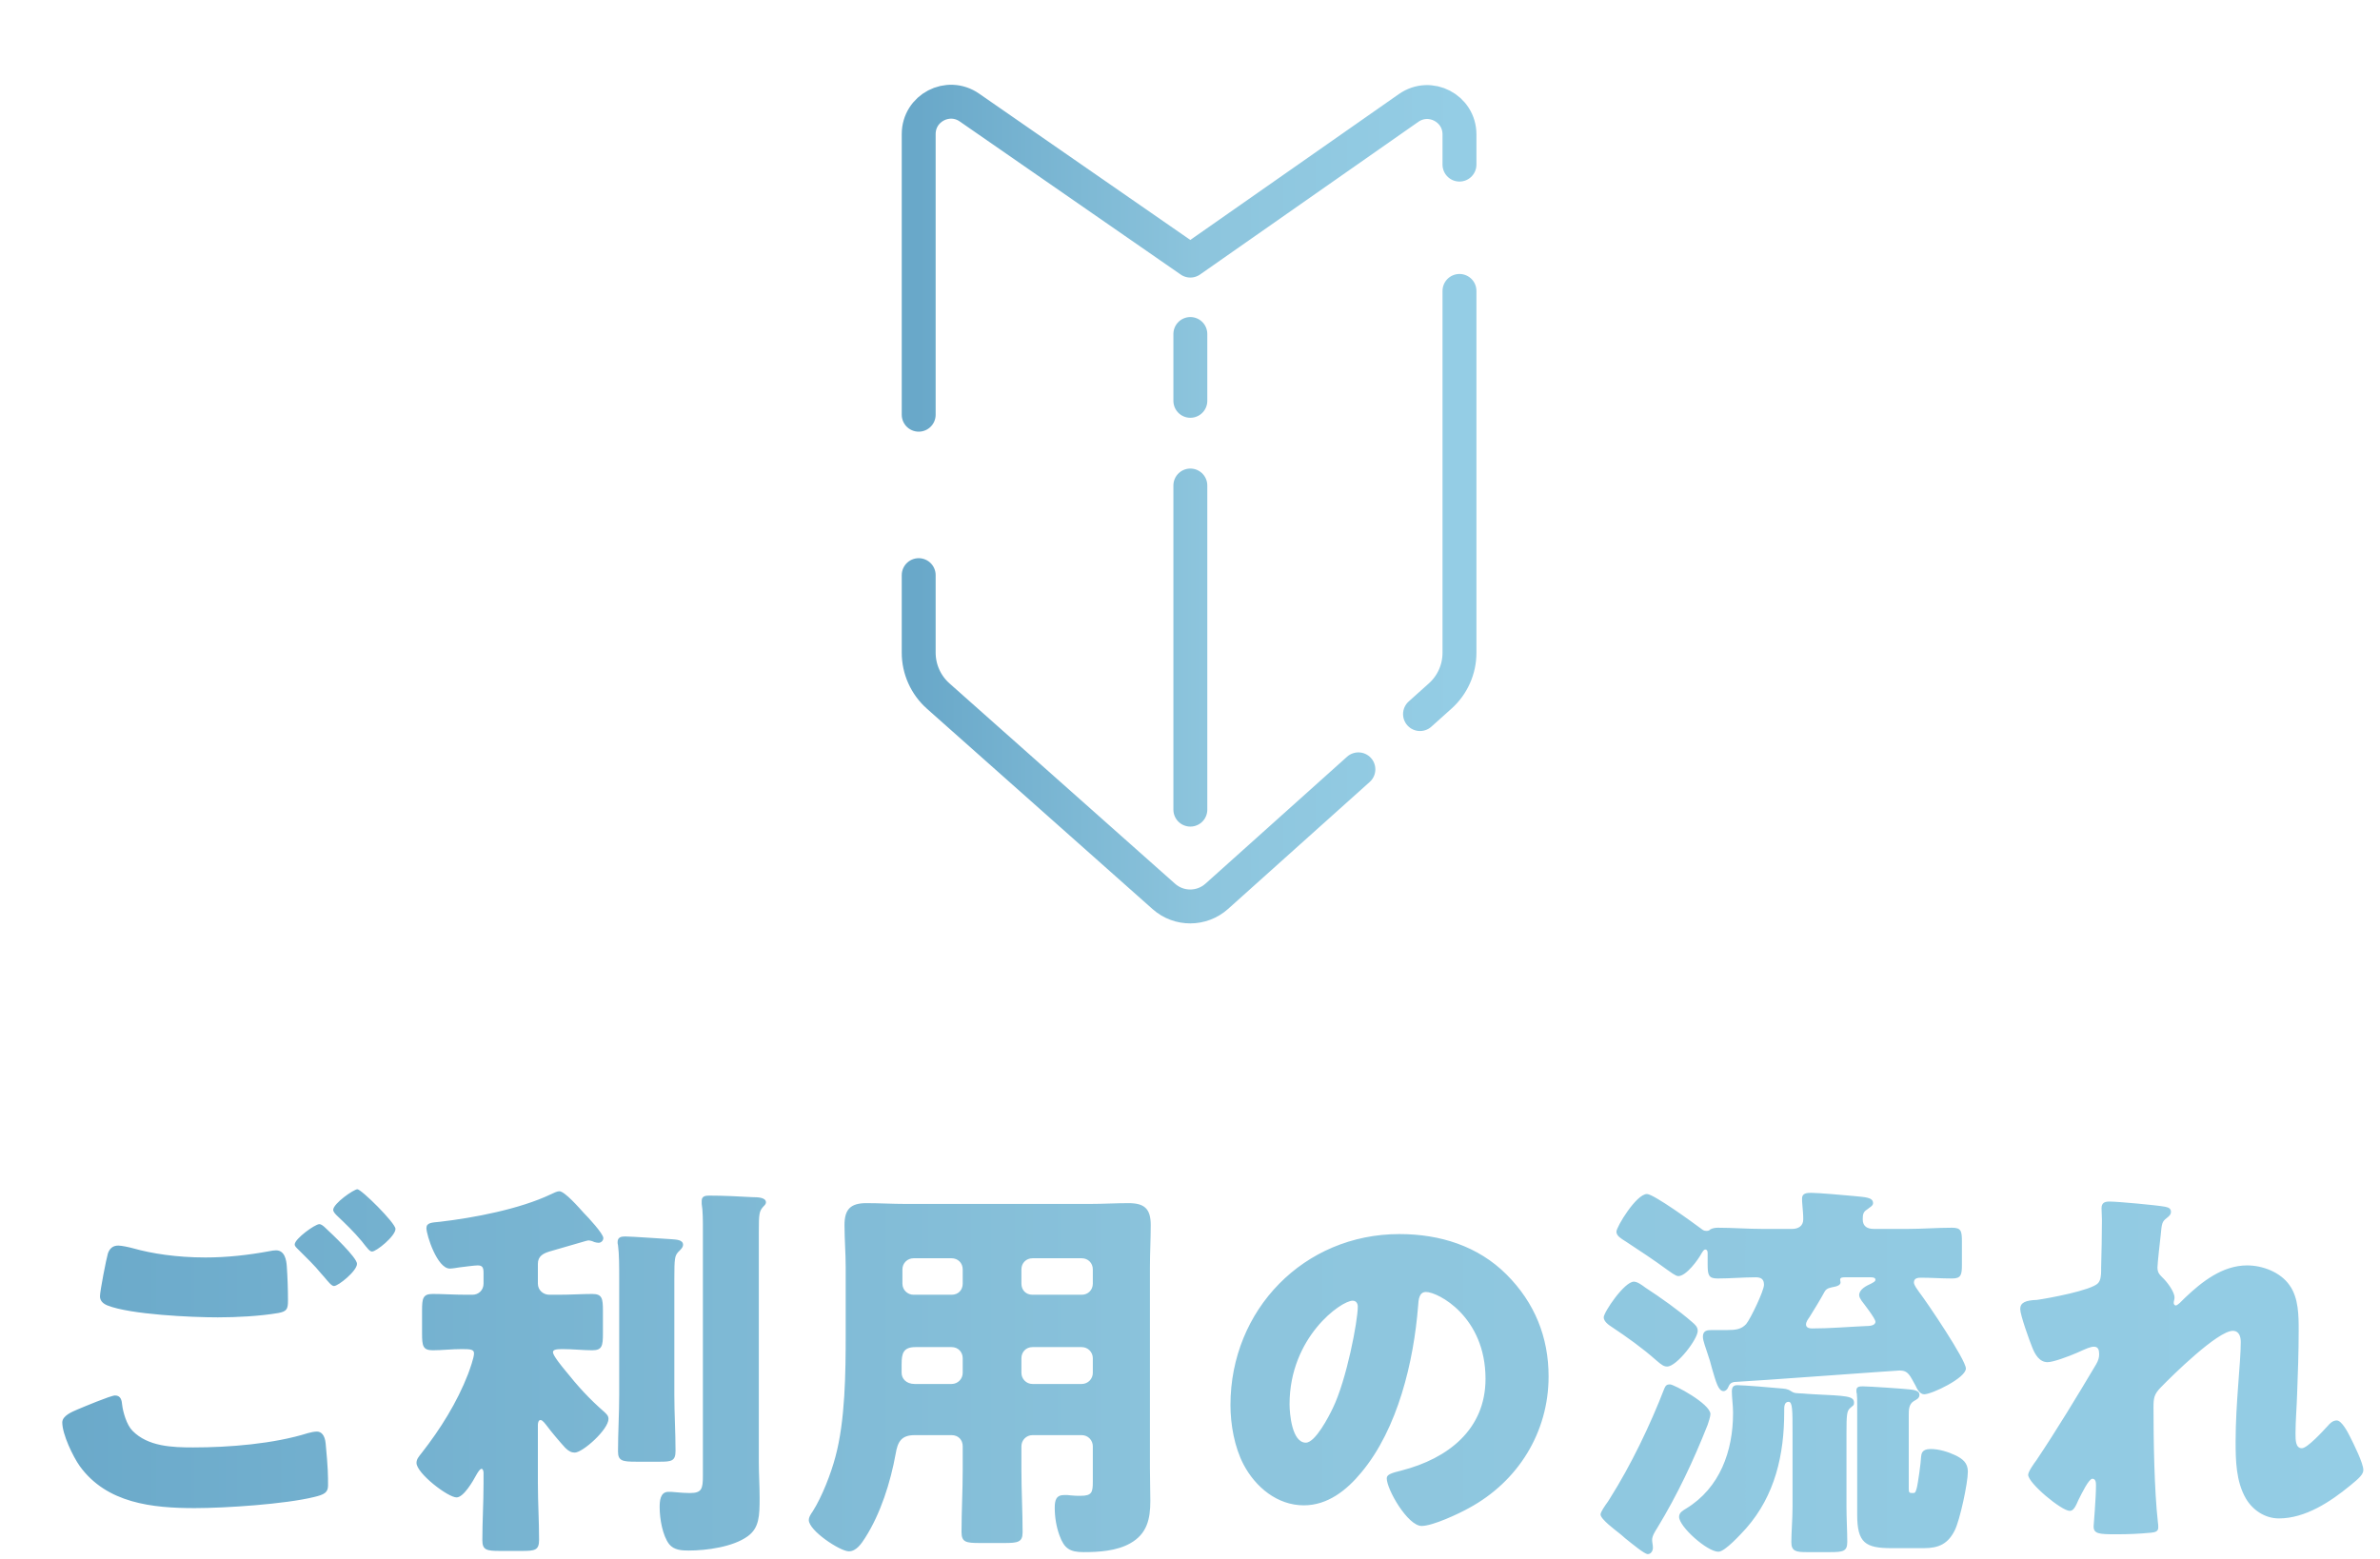 <svg width="258" height="169" viewBox="0 0 258 169" fill="none" xmlns="http://www.w3.org/2000/svg">
<g clip-path="url(#clip0_2413_24543)">
<path d="M158.212 17.848V14.572C158.212 11.739 155.024 10.079 152.703 11.702L129.038 28.257L105.086 11.658C102.764 10.049 99.59 11.71 99.59 14.536V44.967M129.038 36.215V43.461M129.038 52.643V87.789M158.212 31.544V70.785C158.212 72.572 157.452 74.275 156.121 75.468L153.935 77.428M147.254 83.419L131.903 97.185C130.27 98.648 127.8 98.654 126.161 97.198L101.702 75.47C100.359 74.276 99.59 72.565 99.59 70.767V62.362" stroke="url(#paint0_linear_2413_24543)" stroke-width="3.676" stroke-linecap="round" stroke-linejoin="round"/>
</g>
<path d="M6.751 154.235C6.751 153.504 7.826 153.074 8.428 152.816C8.944 152.601 11.997 151.311 12.47 151.311C13.115 151.311 13.201 151.87 13.244 152.343C13.33 153.074 13.717 154.493 14.362 155.138C16.039 156.858 18.705 156.944 20.941 156.944C24.854 156.944 29.67 156.557 33.368 155.396C33.669 155.31 34.056 155.224 34.357 155.224C34.83 155.224 35.217 155.611 35.303 156.514C35.561 159.266 35.561 159.911 35.561 161.072C35.561 161.846 35.131 162.061 34.056 162.319C30.917 163.093 24.467 163.523 21.113 163.523C16.512 163.523 11.567 163.007 8.643 158.965C7.912 157.933 6.751 155.525 6.751 154.235ZM34.615 132.735C34.83 132.735 35.088 132.95 35.303 133.165C35.905 133.724 38.7 136.347 38.7 137.035C38.7 137.809 36.679 139.443 36.206 139.443C35.948 139.443 35.604 139.013 35.174 138.497C35.045 138.368 34.959 138.239 34.83 138.11C34.099 137.207 33.239 136.39 32.422 135.573C32.121 135.272 31.949 135.143 31.949 134.928C31.949 134.326 34.142 132.735 34.615 132.735ZM38.743 128.951C39.173 128.951 42.871 132.606 42.871 133.251C42.871 134.025 40.807 135.702 40.334 135.702C40.076 135.702 39.861 135.401 39.216 134.584C38.356 133.552 37.453 132.692 36.507 131.789C36.378 131.66 36.12 131.402 36.12 131.187C36.12 130.499 38.356 128.951 38.743 128.951ZM12.814 135.057C13.201 135.057 13.975 135.229 14.448 135.358C16.426 135.917 19.135 136.347 22.274 136.347C24.596 136.347 26.918 136.089 29.24 135.659C29.455 135.616 29.67 135.573 29.928 135.573C30.874 135.573 31.046 136.648 31.089 137.293C31.175 138.54 31.218 139.787 31.218 141.034C31.218 141.937 31.089 142.195 30.186 142.367C28.165 142.711 25.671 142.84 23.607 142.84C20.769 142.84 14.147 142.539 11.653 141.55C11.223 141.378 10.836 141.077 10.836 140.561C10.836 140.002 11.524 136.476 11.696 135.917C11.868 135.401 12.212 135.057 12.814 135.057ZM82.259 133.552V158.535C82.259 159.825 82.345 161.115 82.345 162.405C82.345 164.383 82.302 165.673 81.055 166.576C79.464 167.737 76.583 168.124 74.648 168.124C73.917 168.124 73.057 168.081 72.541 167.436C71.81 166.49 71.509 164.641 71.509 163.437C71.509 162.792 71.552 161.76 72.455 161.76C72.627 161.76 72.971 161.76 73.272 161.803C73.745 161.846 74.304 161.889 74.777 161.889C76.067 161.889 76.196 161.459 76.196 159.997V133.423C76.196 132.348 76.196 131.273 76.067 130.542V130.198C76.067 129.682 76.497 129.639 76.884 129.639C78.475 129.639 80.066 129.725 81.657 129.811C82.044 129.811 83.033 129.811 83.033 130.37C83.033 130.542 82.904 130.671 82.775 130.8C82.302 131.316 82.259 131.574 82.259 133.552ZM73.1 138.712V151.268C73.1 153.289 73.229 155.31 73.229 157.331C73.229 158.406 72.799 158.492 71.552 158.492H68.972C67.467 158.492 66.994 158.406 66.994 157.374C66.994 155.353 67.123 153.289 67.123 151.268V138.669C67.123 137.379 67.123 135.96 66.994 135.014C66.951 134.885 66.951 134.756 66.951 134.67C66.951 134.154 67.338 134.068 67.768 134.068C68.413 134.068 72.068 134.326 72.842 134.369C73.272 134.412 74.046 134.412 74.046 134.971C74.046 135.272 73.745 135.53 73.53 135.745C73.143 136.175 73.1 136.433 73.1 138.712ZM58.308 154.45V160.857C58.308 162.878 58.437 164.899 58.437 166.963C58.437 168.081 58.007 168.167 56.588 168.167H54.223C52.761 168.167 52.288 168.081 52.288 167.006C52.288 164.942 52.417 162.921 52.417 160.857V159.696C52.417 159.567 52.374 159.266 52.202 159.266C52.03 159.266 51.815 159.61 51.643 159.911C51.299 160.556 50.267 162.362 49.493 162.362C48.547 162.362 45.15 159.739 45.15 158.621C45.15 158.234 45.365 157.976 45.709 157.546C47.73 154.966 49.536 152.085 50.74 148.989C50.912 148.516 51.385 147.226 51.385 146.753C51.385 146.323 51.041 146.28 50.052 146.28C48.977 146.28 47.902 146.409 46.913 146.409C45.838 146.409 45.752 145.936 45.752 144.56V142.109C45.752 140.776 45.838 140.303 46.913 140.303C47.988 140.303 49.192 140.389 50.611 140.389H51.213C51.901 140.389 52.417 139.873 52.417 139.185V137.981C52.417 137.379 52.245 137.207 51.772 137.207C51.428 137.207 50.181 137.379 49.794 137.422C49.536 137.465 49.02 137.551 48.762 137.551C47.386 137.551 46.225 133.896 46.225 133.165C46.225 132.563 46.827 132.563 47.687 132.477C51.385 132.047 56.33 131.101 59.684 129.51C60.028 129.338 60.415 129.166 60.63 129.166C61.232 129.166 62.823 131.015 63.296 131.531C63.726 131.961 65.403 133.767 65.403 134.24C65.403 134.541 65.145 134.756 64.887 134.756C64.758 134.756 64.543 134.713 64.414 134.67C64.242 134.584 63.984 134.498 63.769 134.498C63.683 134.498 63.425 134.584 62.823 134.756C61.963 135.014 60.028 135.573 59.555 135.702C58.867 135.917 58.308 136.218 58.308 137.035V139.185C58.308 139.873 58.867 140.389 59.555 140.389H60.501C61.92 140.389 63.124 140.303 64.199 140.303C65.274 140.303 65.36 140.776 65.36 142.152V144.56C65.36 145.936 65.274 146.409 64.199 146.409C63.21 146.409 62.092 146.28 60.931 146.28C60.243 146.28 59.942 146.366 59.942 146.624C59.942 146.968 60.845 148.086 61.275 148.602C62.651 150.322 63.855 151.655 65.532 153.117C65.747 153.332 65.962 153.504 65.962 153.848C65.962 155.009 63.167 157.503 62.307 157.503C61.963 157.503 61.662 157.374 61.275 156.987C60.759 156.428 59.77 155.267 59.297 154.622C59.125 154.407 58.824 153.977 58.609 153.977C58.523 153.977 58.351 153.977 58.308 154.45ZM117.261 146.065H111.929C111.198 146.065 110.725 146.624 110.725 147.269V148.86C110.725 149.505 111.241 150.064 111.929 150.064H117.261C117.949 150.064 118.465 149.505 118.465 148.86V147.269C118.465 146.624 117.949 146.065 117.261 146.065ZM103.157 146.065H99.244C97.911 146.065 97.739 146.753 97.739 147.914V148.86C97.739 149.462 98.212 150.064 99.158 150.064H103.157C103.845 150.064 104.361 149.505 104.361 148.86V147.269C104.361 146.624 103.888 146.065 103.157 146.065ZM111.929 140.389H117.261C117.949 140.389 118.465 139.873 118.465 139.185V137.637C118.465 136.949 117.949 136.433 117.261 136.433H111.929C111.241 136.433 110.725 136.949 110.725 137.637V139.185C110.725 139.873 111.198 140.389 111.929 140.389ZM99.029 140.389H103.157C103.888 140.389 104.361 139.873 104.361 139.185V137.637C104.361 136.949 103.845 136.433 103.157 136.433H99.029C98.384 136.433 97.825 136.949 97.825 137.637V139.185C97.825 139.873 98.384 140.389 99.029 140.389ZM103.157 155.611H99.158C97.696 155.611 97.309 156.342 97.094 157.632C96.535 160.728 95.46 164.125 93.783 166.748C93.396 167.35 92.837 168.21 92.02 168.21C91.074 168.21 87.677 165.974 87.677 164.813C87.677 164.555 87.806 164.297 88.107 163.867C89.096 162.319 90.085 159.782 90.558 157.976C91.633 154.02 91.676 148.774 91.676 144.603V137.422C91.676 135.874 91.547 134.369 91.547 132.821C91.547 131.144 92.192 130.456 93.912 130.456C95.331 130.456 96.75 130.542 98.169 130.542H118.164C119.54 130.542 120.959 130.456 122.335 130.456C124.055 130.456 124.743 131.058 124.743 132.821C124.743 134.326 124.657 135.874 124.657 137.422V159.223C124.657 160.384 124.7 161.588 124.7 162.749C124.7 164.684 124.356 166.318 122.507 167.35C121.045 168.167 119.153 168.296 117.476 168.296C115.971 168.296 115.369 167.909 114.853 166.49C114.509 165.544 114.337 164.512 114.337 163.48C114.337 162.706 114.466 162.104 115.369 162.104C115.627 162.104 115.842 162.104 116.1 162.147C116.487 162.19 116.745 162.19 117.132 162.19C118.379 162.19 118.465 161.803 118.465 160.642V156.815C118.465 156.17 117.949 155.611 117.261 155.611H111.929C111.241 155.611 110.725 156.17 110.725 156.815V159.395C110.725 161.674 110.854 163.91 110.854 166.146C110.854 167.221 110.338 167.307 108.876 167.307H106.21C104.705 167.307 104.232 167.221 104.232 166.103C104.232 163.867 104.361 161.631 104.361 159.395V156.815C104.361 156.127 103.888 155.611 103.157 155.611ZM151.704 133.81C156.09 133.81 160.218 135.1 163.314 138.196C166.367 141.249 167.872 144.99 167.872 149.247C167.872 155.31 164.561 160.642 159.229 163.523C158.154 164.125 155.316 165.458 154.112 165.458C152.607 165.458 150.328 161.502 150.328 160.298C150.328 159.911 150.715 159.739 151.962 159.438C156.95 158.148 161.035 155.009 161.035 149.505C161.035 142.754 155.875 140.088 154.585 140.088C153.854 140.088 153.768 140.862 153.725 141.636C153.252 147.613 151.532 154.923 147.576 159.653C145.985 161.588 143.921 163.222 141.341 163.222C138.46 163.222 136.095 161.244 134.805 158.793C133.816 156.901 133.386 154.45 133.386 152.343C133.386 142.023 141.341 133.81 151.704 133.81ZM146.63 141.034C145.383 141.034 139.793 144.99 139.793 152.257C139.793 153.289 140.051 156.428 141.556 156.428C142.588 156.428 144.05 153.59 144.48 152.687C145.985 149.591 147.189 143.227 147.189 141.679C147.189 141.335 147.017 141.034 146.63 141.034ZM181.03 150.107C181.46 150.107 185.416 152.214 185.416 153.332C185.416 153.59 185.201 154.235 185.115 154.493C183.567 158.406 181.847 162.061 179.654 165.673C179.439 166.017 179.095 166.533 179.095 166.963C179.095 167.221 179.181 167.522 179.181 167.823C179.181 168.167 178.966 168.511 178.622 168.511C178.278 168.511 177.031 167.479 176.171 166.791C175.913 166.576 175.698 166.361 175.569 166.275C175.139 165.931 173.505 164.727 173.505 164.211C173.505 163.953 173.978 163.265 174.322 162.792C174.408 162.663 174.494 162.534 174.537 162.448C176.816 158.836 178.88 154.536 180.428 150.537C180.557 150.236 180.686 150.107 181.03 150.107ZM206.916 153.461V161.373C206.916 161.803 206.959 161.889 207.26 161.889H207.346C207.604 161.889 207.647 161.846 207.776 161.373C207.905 160.943 208.249 158.449 208.249 157.976C208.292 157.675 208.292 157.116 209.281 157.116C210.184 157.116 211.173 157.417 211.99 157.804C212.764 158.191 213.323 158.621 213.323 159.567C213.323 160.814 212.463 164.813 211.904 165.931C211.173 167.393 210.184 167.866 208.55 167.866H205.067C202.229 167.866 201.326 167.307 201.326 164.254V152.257C201.326 151.87 201.326 151.44 201.283 151.096C201.24 151.01 201.24 150.881 201.24 150.752C201.24 150.322 201.627 150.322 201.971 150.322C202.616 150.322 206.443 150.58 207.131 150.666C207.475 150.709 208.077 150.795 208.077 151.225C208.077 151.612 207.776 151.741 207.475 151.913C206.916 152.257 206.916 152.859 206.916 153.461ZM173.849 142.84C173.849 142.281 176.085 138.97 177.117 138.97C177.504 138.97 178.02 139.357 178.364 139.615C179.955 140.647 182.019 142.109 183.438 143.356C183.739 143.614 184.04 143.872 184.04 144.302C184.04 145.205 181.761 148.172 180.729 148.172C180.385 148.172 180.17 148.043 179.525 147.484C178.02 146.151 176.386 144.99 174.709 143.872C174.365 143.657 173.849 143.27 173.849 142.84ZM200.165 155.353V163.394C200.165 164.684 200.251 166.017 200.251 167.178C200.251 168.21 199.821 168.296 198.359 168.296H195.865C194.704 168.296 194.188 168.21 194.188 167.221C194.188 166.146 194.317 164.684 194.317 163.394V155.353C194.317 152.902 194.317 151.999 193.887 151.999C193.414 151.999 193.414 152.558 193.414 152.859V153.117C193.414 157.718 192.425 162.147 189.286 165.716C188.77 166.275 187.007 168.253 186.276 168.253C185.072 168.253 182.019 165.544 182.019 164.469C182.019 163.996 182.449 163.781 182.793 163.566C186.448 161.33 187.867 157.331 187.867 153.246V153.117C187.867 152.429 187.738 151.483 187.738 150.881C187.738 150.451 187.867 150.193 188.34 150.193C188.985 150.193 192.167 150.451 192.984 150.537C193.457 150.58 193.758 150.58 194.145 150.838C194.532 151.096 194.704 151.053 195.435 151.096C195.736 151.139 196.123 151.139 196.682 151.182C200.122 151.354 200.982 151.354 200.982 152.085C200.982 152.386 200.939 152.343 200.552 152.687C200.208 152.988 200.165 153.418 200.165 155.353ZM197.8 140.045C197.284 140.991 196.725 141.894 196.166 142.797C195.994 143.055 195.779 143.313 195.779 143.614C195.779 143.958 196.123 144.044 196.424 144.044C198.359 144.044 200.294 143.872 202.229 143.786C202.659 143.786 203.304 143.743 203.304 143.313C203.304 142.969 202.057 141.378 201.799 141.034C201.67 140.819 201.541 140.647 201.541 140.432C201.541 139.787 202.358 139.4 202.831 139.185C203.046 139.056 203.304 138.97 203.304 138.755C203.304 138.497 202.917 138.497 202.788 138.497H199.993C199.778 138.497 199.477 138.497 199.477 138.755C199.477 138.841 199.52 138.927 199.52 139.056C199.52 139.357 199.09 139.486 198.832 139.529C198.445 139.615 198.015 139.658 197.8 140.045ZM187.996 149.849C187.566 149.935 187.48 150.107 187.308 150.494C187.222 150.666 187.05 150.838 186.835 150.838C186.276 150.838 186.018 149.849 185.588 148.387C185.459 147.871 185.287 147.269 185.072 146.667C184.943 146.237 184.599 145.377 184.599 144.947C184.599 144.259 185.072 144.216 185.588 144.216H187.265C188.168 144.216 188.77 144.13 189.286 143.571C189.759 143.012 191.221 139.959 191.221 139.314C191.221 138.669 190.877 138.497 190.318 138.497C188.942 138.497 187.566 138.626 186.19 138.626C185.201 138.626 185.115 138.239 185.115 137.078V135.874C185.115 135.702 185.072 135.487 184.857 135.487C184.685 135.487 184.556 135.745 184.47 135.874C184.083 136.605 182.793 138.368 181.933 138.368C181.632 138.368 180.987 137.852 180.729 137.68C179.267 136.605 177.762 135.616 176.257 134.627C175.784 134.326 175.225 134.025 175.225 133.552C175.225 133.036 177.375 129.467 178.536 129.467C179.267 129.467 183.524 132.563 184.384 133.208C184.599 133.38 184.728 133.466 184.986 133.466C185.201 133.466 185.287 133.423 185.416 133.294C185.674 133.165 185.932 133.122 186.233 133.122C187.824 133.122 189.458 133.251 191.049 133.251H194.274C194.919 133.251 195.478 132.95 195.478 132.219C195.478 131.66 195.435 131.316 195.392 130.757C195.349 130.413 195.349 130.069 195.349 129.94C195.349 129.381 195.865 129.338 196.338 129.338C197.112 129.338 200.036 129.596 200.939 129.682C202.186 129.811 203.046 129.811 203.046 130.456C203.046 130.757 202.702 130.886 202.401 131.144C201.971 131.402 201.928 131.703 201.928 132.219C201.928 132.993 202.444 133.251 203.132 133.251H206.787C208.378 133.251 209.969 133.122 211.603 133.122C212.592 133.122 212.678 133.466 212.678 134.627V137.121C212.678 138.239 212.592 138.626 211.603 138.626C210.485 138.626 209.367 138.54 208.249 138.54C207.905 138.54 207.475 138.583 207.475 139.056C207.475 139.357 207.862 139.83 208.034 140.088C208.894 141.206 213.108 147.441 213.108 148.387C213.108 149.419 209.41 151.182 208.593 151.182C208.12 151.182 207.819 150.623 207.647 150.236C207.045 149.161 206.873 148.602 205.927 148.602C205.583 148.602 189.931 149.763 187.996 149.849ZM228.674 130.284C229.577 130.284 233.748 130.671 234.694 130.843C235.167 130.929 235.339 131.101 235.339 131.402C235.339 131.703 235.124 131.875 234.909 132.047C234.35 132.477 234.35 132.649 234.221 133.982C234.178 134.283 233.877 137.035 233.877 137.422C233.877 137.938 234.049 138.153 234.393 138.497C234.866 138.927 235.726 140.045 235.726 140.69C235.726 140.905 235.64 141.077 235.64 141.249C235.64 141.507 235.812 141.55 235.855 141.55C236.07 141.55 236.5 141.077 236.844 140.733C238.693 138.97 240.929 137.207 243.595 137.207C245.272 137.207 247.207 137.938 248.196 139.357C249.185 140.733 249.185 142.668 249.185 144.302C249.185 146.624 249.099 148.946 249.013 151.225C248.97 152.644 248.841 154.063 248.841 155.439C248.841 156.127 248.841 157.03 249.529 157.03C250.131 157.03 251.851 155.138 252.324 154.622C252.582 154.321 252.883 154.02 253.313 154.02C253.872 154.02 254.56 155.396 254.775 155.826C255.162 156.6 256.194 158.664 256.194 159.395C256.194 159.868 255.721 160.298 254.775 161.072C252.625 162.835 249.916 164.641 247.035 164.641C245.53 164.641 244.197 163.738 243.466 162.491C242.391 160.642 242.348 158.363 242.348 156.299C242.348 152.128 242.907 147.785 242.907 145.506C242.907 144.947 242.735 144.302 242.047 144.302C240.413 144.302 235.511 149.118 234.264 150.408C233.49 151.182 233.447 151.612 233.447 152.644C233.447 156.17 233.533 161.588 233.92 165.028C233.963 165.243 233.963 165.458 233.963 165.63C233.963 166.06 233.619 166.146 233.189 166.189C231.77 166.318 230.781 166.361 229.362 166.361C227.556 166.361 226.954 166.318 226.954 165.501C226.954 165.415 227.212 162.448 227.212 161.029C227.212 160.728 227.169 160.341 226.825 160.341C226.438 160.341 225.707 161.846 225.277 162.706C225.191 162.921 225.105 163.093 225.062 163.179C224.933 163.437 224.718 163.824 224.374 163.824C223.471 163.824 219.859 160.814 219.859 159.911C219.859 159.567 220.504 158.664 220.762 158.32C222.955 155.052 225.191 151.354 227.212 147.957C227.47 147.527 227.556 147.183 227.556 146.839C227.556 146.409 227.47 146.022 226.997 146.022C226.61 146.022 226.137 146.237 225.191 146.667C224.202 147.097 222.568 147.699 221.966 147.699C221.063 147.699 220.59 146.839 220.289 146.065C219.988 145.334 218.999 142.582 218.999 141.937C218.999 141.249 219.558 140.991 220.805 140.948C222.052 140.776 226.696 139.916 227.427 139.142C227.728 138.841 227.771 138.239 227.771 137.766V137.422C227.814 135.702 227.857 133.982 227.857 132.262C227.857 131.832 227.814 131.445 227.814 131.015C227.814 130.413 228.158 130.284 228.674 130.284Z" fill="url(#paint1_linear_2413_24543)"/>
<defs>
<linearGradient id="paint0_linear_2413_24543" x1="99.59" y1="55.171" x2="158.212" y2="55.171" gradientUnits="userSpaceOnUse">
<stop stop-color="#69A8C9"/>
<stop offset="0.526" stop-color="#8DC5DD"/>
<stop offset="1" stop-color="#94CDE5"/>
</linearGradient>
<linearGradient id="paint1_linear_2413_24543" x1="1.05309e-06" y1="149.968" x2="258" y2="149.968" gradientUnits="userSpaceOnUse">
<stop stop-color="#69A8C9"/>
<stop offset="0.526" stop-color="#8DC5DD"/>
<stop offset="1" stop-color="#94CDE5"/>
</linearGradient>
<clipPath id="clip0_2413_24543">
<rect width="62.298" height="90.934" fill="white" transform="translate(97.75 9.19)"/>
</clipPath>
</defs>
</svg>
